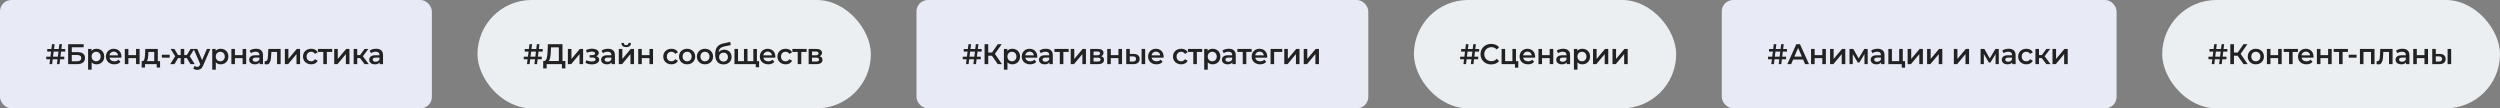 <?xml version="1.0" encoding="UTF-8"?> <svg xmlns="http://www.w3.org/2000/svg" width="1754" height="76" viewBox="0 0 1754 76" fill="none"><rect x="0" y="0" width="1754" height="76" fill="#808080" stroke="none"/> <rect width="303" height="76" rx="8" fill="#E8EAF6"></rect> <path d="M42.4 39.78H45.1V41.6H42.18L41.76 45H39.94L40.36 41.6H36.98L36.56 45H34.74L35.16 41.6H32.46V39.78H35.38L35.84 36.22H33.14V34.4H36.06L36.48 31H38.3L37.88 34.4H41.24L41.66 31H43.48L43.06 34.4H45.74L45.76 36.22H42.84L42.4 39.78ZM40.58 39.78L41.02 36.22H37.66L37.2 39.78H40.58ZM47.799 31H58.699V33.14H50.359V36.58H54.499C56.179 36.58 57.452 36.933 58.319 37.64C59.199 38.333 59.639 39.34 59.639 40.66C59.639 42.047 59.159 43.12 58.199 43.88C57.239 44.627 55.872 45 54.099 45H47.799V31ZM53.959 43C54.959 43 55.719 42.807 56.239 42.42C56.759 42.033 57.019 41.473 57.019 40.74C57.019 39.3 55.999 38.58 53.959 38.58H50.359V43H53.959ZM67.726 34.2C68.766 34.2 69.692 34.427 70.506 34.88C71.332 35.333 71.979 35.973 72.446 36.8C72.912 37.627 73.146 38.58 73.146 39.66C73.146 40.74 72.912 41.7 72.446 42.54C71.979 43.367 71.332 44.007 70.506 44.46C69.692 44.913 68.766 45.14 67.726 45.14C66.286 45.14 65.146 44.66 64.306 43.7V48.88H61.806V34.32H64.186V35.72C64.599 35.213 65.106 34.833 65.706 34.58C66.319 34.327 66.992 34.2 67.726 34.2ZM67.446 43C68.366 43 69.119 42.693 69.706 42.08C70.306 41.467 70.606 40.66 70.606 39.66C70.606 38.66 70.306 37.853 69.706 37.24C69.119 36.627 68.366 36.32 67.446 36.32C66.846 36.32 66.306 36.46 65.826 36.74C65.346 37.007 64.966 37.393 64.686 37.9C64.406 38.407 64.266 38.993 64.266 39.66C64.266 40.327 64.406 40.913 64.686 41.42C64.966 41.927 65.346 42.32 65.826 42.6C66.306 42.867 66.846 43 67.446 43ZM85.234 39.72C85.234 39.893 85.221 40.14 85.194 40.46H76.814C76.961 41.247 77.341 41.873 77.954 42.34C78.581 42.793 79.354 43.02 80.274 43.02C81.447 43.02 82.414 42.633 83.174 41.86L84.514 43.4C84.034 43.973 83.427 44.407 82.694 44.7C81.961 44.993 81.134 45.14 80.214 45.14C79.041 45.14 78.007 44.907 77.114 44.44C76.221 43.973 75.527 43.327 75.034 42.5C74.554 41.66 74.314 40.713 74.314 39.66C74.314 38.62 74.547 37.687 75.014 36.86C75.494 36.02 76.154 35.367 76.994 34.9C77.834 34.433 78.781 34.2 79.834 34.2C80.874 34.2 81.801 34.433 82.614 34.9C83.441 35.353 84.081 36 84.534 36.84C85.001 37.667 85.234 38.627 85.234 39.72ZM79.834 36.2C79.034 36.2 78.354 36.44 77.794 36.92C77.247 37.387 76.914 38.013 76.794 38.8H82.854C82.747 38.027 82.421 37.4 81.874 36.92C81.327 36.44 80.647 36.2 79.834 36.2ZM87.568 34.32H90.068V38.66H95.448V34.32H97.948V45H95.448V40.78H90.068V45H87.568V34.32ZM112.299 42.88V47.38H109.959V45H101.719V47.38H99.399V42.88H99.899C100.579 42.853 101.039 42.42 101.279 41.58C101.532 40.727 101.699 39.527 101.779 37.98L101.919 34.32H110.719V42.88H112.299ZM104.059 38.16C104.005 39.387 103.905 40.387 103.759 41.16C103.612 41.933 103.345 42.507 102.959 42.88H108.219V36.44H104.119L104.059 38.16ZM113.552 38.4H119.052V40.48H113.552V38.4ZM131.059 40.72H129.259V45H126.779V40.72H124.979L122.379 45H119.419L122.919 39.48L119.679 34.32H122.339L124.939 38.64H126.779V34.32H129.259V38.64H131.079L133.699 34.32H136.359L133.119 39.48L136.639 45H133.659L131.059 40.72ZM147.572 34.32L142.572 45.86C142.105 47.02 141.538 47.833 140.872 48.3C140.205 48.78 139.398 49.02 138.452 49.02C137.918 49.02 137.392 48.933 136.872 48.76C136.352 48.587 135.925 48.347 135.592 48.04L136.592 46.2C136.832 46.427 137.112 46.607 137.432 46.74C137.765 46.873 138.098 46.94 138.432 46.94C138.872 46.94 139.232 46.827 139.512 46.6C139.805 46.373 140.072 45.993 140.312 45.46L140.492 45.04L135.832 34.32H138.432L141.792 42.22L145.172 34.32H147.572ZM154.828 34.2C155.868 34.2 156.795 34.427 157.608 34.88C158.435 35.333 159.081 35.973 159.548 36.8C160.015 37.627 160.248 38.58 160.248 39.66C160.248 40.74 160.015 41.7 159.548 42.54C159.081 43.367 158.435 44.007 157.608 44.46C156.795 44.913 155.868 45.14 154.828 45.14C153.388 45.14 152.248 44.66 151.408 43.7V48.88H148.908V34.32H151.288V35.72C151.701 35.213 152.208 34.833 152.808 34.58C153.421 34.327 154.095 34.2 154.828 34.2ZM154.548 43C155.468 43 156.221 42.693 156.808 42.08C157.408 41.467 157.708 40.66 157.708 39.66C157.708 38.66 157.408 37.853 156.808 37.24C156.221 36.627 155.468 36.32 154.548 36.32C153.948 36.32 153.408 36.46 152.928 36.74C152.448 37.007 152.068 37.393 151.788 37.9C151.508 38.407 151.368 38.993 151.368 39.66C151.368 40.327 151.508 40.913 151.788 41.42C152.068 41.927 152.448 42.32 152.928 42.6C153.408 42.867 153.948 43 154.548 43ZM162.336 34.32H164.836V38.66H170.216V34.32H172.716V45H170.216V40.78H164.836V45H162.336V34.32ZM179.647 34.2C181.22 34.2 182.42 34.58 183.247 35.34C184.087 36.087 184.507 37.22 184.507 38.74V45H182.147V43.7C181.84 44.167 181.4 44.527 180.827 44.78C180.267 45.02 179.587 45.14 178.787 45.14C177.987 45.14 177.287 45.007 176.687 44.74C176.087 44.46 175.62 44.08 175.287 43.6C174.967 43.107 174.807 42.553 174.807 41.94C174.807 40.98 175.16 40.213 175.867 39.64C176.587 39.053 177.713 38.76 179.247 38.76H182.007V38.6C182.007 37.853 181.78 37.28 181.327 36.88C180.887 36.48 180.227 36.28 179.347 36.28C178.747 36.28 178.153 36.373 177.567 36.56C176.993 36.747 176.507 37.007 176.107 37.34L175.127 35.52C175.687 35.093 176.36 34.767 177.147 34.54C177.933 34.313 178.767 34.2 179.647 34.2ZM179.307 43.32C179.933 43.32 180.487 43.18 180.967 42.9C181.46 42.607 181.807 42.193 182.007 41.66V40.42H179.427C177.987 40.42 177.267 40.893 177.267 41.84C177.267 42.293 177.447 42.653 177.807 42.92C178.167 43.187 178.667 43.32 179.307 43.32ZM196.88 34.32V45H194.38V36.44H190.38L190.28 38.56C190.214 39.973 190.08 41.16 189.88 42.12C189.694 43.067 189.367 43.82 188.9 44.38C188.447 44.927 187.82 45.2 187.02 45.2C186.647 45.2 186.187 45.127 185.64 44.98L185.76 42.88C185.947 42.92 186.107 42.94 186.24 42.94C186.747 42.94 187.127 42.74 187.38 42.34C187.634 41.927 187.794 41.44 187.86 40.88C187.94 40.307 188.007 39.493 188.06 38.44L188.24 34.32H196.88ZM199.847 34.32H202.347V41.36L208.247 34.32H210.527V45H208.027V37.96L202.147 45H199.847V34.32ZM218.35 45.14C217.243 45.14 216.25 44.907 215.37 44.44C214.49 43.973 213.803 43.327 213.31 42.5C212.817 41.66 212.57 40.713 212.57 39.66C212.57 38.607 212.817 37.667 213.31 36.84C213.803 36.013 214.483 35.367 215.35 34.9C216.23 34.433 217.23 34.2 218.35 34.2C219.403 34.2 220.323 34.413 221.11 34.84C221.91 35.267 222.51 35.88 222.91 36.68L220.99 37.8C220.683 37.307 220.297 36.94 219.83 36.7C219.377 36.447 218.877 36.32 218.33 36.32C217.397 36.32 216.623 36.627 216.01 37.24C215.397 37.84 215.09 38.647 215.09 39.66C215.09 40.673 215.39 41.487 215.99 42.1C216.603 42.7 217.383 43 218.33 43C218.877 43 219.377 42.88 219.83 42.64C220.297 42.387 220.683 42.013 220.99 41.52L222.91 42.64C222.497 43.44 221.89 44.06 221.09 44.5C220.303 44.927 219.39 45.14 218.35 45.14ZM233.074 36.44H229.334V45H226.834V36.44H223.074V34.32H233.074V36.44ZM234.487 34.32H236.987V41.36L242.887 34.32H245.167V45H242.667V37.96L236.787 45H234.487V34.32ZM252.57 40.72H250.63V45H248.13V34.32H250.63V38.64H252.63L255.79 34.32H258.47L254.59 39.46L258.73 45H255.79L252.57 40.72ZM263.878 34.2C265.451 34.2 266.651 34.58 267.478 35.34C268.318 36.087 268.738 37.22 268.738 38.74V45H266.378V43.7C266.071 44.167 265.631 44.527 265.058 44.78C264.498 45.02 263.818 45.14 263.018 45.14C262.218 45.14 261.518 45.007 260.918 44.74C260.318 44.46 259.851 44.08 259.518 43.6C259.198 43.107 259.038 42.553 259.038 41.94C259.038 40.98 259.391 40.213 260.098 39.64C260.818 39.053 261.945 38.76 263.478 38.76H266.238V38.6C266.238 37.853 266.011 37.28 265.558 36.88C265.118 36.48 264.458 36.28 263.578 36.28C262.978 36.28 262.385 36.373 261.798 36.56C261.225 36.747 260.738 37.007 260.338 37.34L259.358 35.52C259.918 35.093 260.591 34.767 261.378 34.54C262.165 34.313 262.998 34.2 263.878 34.2ZM263.538 43.32C264.165 43.32 264.718 43.18 265.198 42.9C265.691 42.607 266.038 42.193 266.238 41.66V40.42H263.658C262.218 40.42 261.498 40.893 261.498 41.84C261.498 42.293 261.678 42.653 262.038 42.92C262.398 43.187 262.898 43.32 263.538 43.32Z" fill="#222222"></path> <rect x="335" width="276" height="76" rx="38" fill="#ECEFF1"></rect> <path d="M377.4 39.78H380.1V41.6H377.18L376.76 45H374.94L375.36 41.6H371.98L371.56 45H369.74L370.16 41.6H367.46V39.78H370.38L370.84 36.22H368.14V34.4H371.06L371.48 31H373.3L372.88 34.4H376.24L376.66 31H378.48L378.06 34.4H380.74L380.76 36.22H377.84L377.4 39.78ZM375.58 39.78L376.02 36.22H372.66L372.2 39.78H375.58ZM396.659 42.8V47.98H394.259V45H383.519V47.98H381.099L381.119 42.8H381.719C382.599 42.76 383.212 42.113 383.559 40.86C383.919 39.593 384.139 37.787 384.219 35.44L384.379 31H394.639V42.8H396.659ZM386.499 35.68C386.432 37.493 386.285 39.007 386.059 40.22C385.832 41.42 385.472 42.28 384.979 42.8H392.079V33.2H386.599L386.499 35.68ZM398.427 34.32H400.927V41.36L406.827 34.32H409.107V45H406.607V37.96L400.727 45H398.427V34.32ZM418.313 39.44C418.98 39.627 419.493 39.933 419.853 40.36C420.226 40.773 420.413 41.273 420.413 41.86C420.413 42.513 420.193 43.093 419.753 43.6C419.313 44.093 418.706 44.48 417.933 44.76C417.16 45.04 416.28 45.18 415.293 45.18C414.466 45.18 413.66 45.087 412.873 44.9C412.086 44.7 411.373 44.42 410.733 44.06L411.453 42.2C411.973 42.493 412.56 42.72 413.213 42.88C413.866 43.04 414.52 43.12 415.173 43.12C416.013 43.12 416.666 42.993 417.133 42.74C417.613 42.473 417.853 42.113 417.853 41.66C417.853 41.247 417.666 40.927 417.293 40.7C416.933 40.473 416.42 40.36 415.753 40.36H413.673V38.68H415.553C416.18 38.68 416.666 38.573 417.013 38.36C417.373 38.147 417.553 37.847 417.553 37.46C417.553 37.073 417.34 36.767 416.913 36.54C416.486 36.313 415.9 36.2 415.153 36.2C414.086 36.2 412.96 36.46 411.773 36.98L411.133 35.14C412.533 34.487 413.946 34.16 415.373 34.16C416.28 34.16 417.093 34.287 417.813 34.54C418.533 34.78 419.093 35.127 419.493 35.58C419.906 36.02 420.113 36.527 420.113 37.1C420.113 37.62 419.953 38.087 419.633 38.5C419.313 38.9 418.873 39.213 418.313 39.44ZM426.587 34.2C428.161 34.2 429.361 34.58 430.187 35.34C431.027 36.087 431.447 37.22 431.447 38.74V45H429.087V43.7C428.781 44.167 428.341 44.527 427.767 44.78C427.207 45.02 426.527 45.14 425.727 45.14C424.927 45.14 424.227 45.007 423.627 44.74C423.027 44.46 422.561 44.08 422.227 43.6C421.907 43.107 421.747 42.553 421.747 41.94C421.747 40.98 422.101 40.213 422.807 39.64C423.527 39.053 424.654 38.76 426.187 38.76H428.947V38.6C428.947 37.853 428.721 37.28 428.267 36.88C427.827 36.48 427.167 36.28 426.287 36.28C425.687 36.28 425.094 36.373 424.507 36.56C423.934 36.747 423.447 37.007 423.047 37.34L422.067 35.52C422.627 35.093 423.301 34.767 424.087 34.54C424.874 34.313 425.707 34.2 426.587 34.2ZM426.247 43.32C426.874 43.32 427.427 43.18 427.907 42.9C428.401 42.607 428.747 42.193 428.947 41.66V40.42H426.367C424.927 40.42 424.207 40.893 424.207 41.84C424.207 42.293 424.387 42.653 424.747 42.92C425.107 43.187 425.607 43.32 426.247 43.32ZM434.141 34.32H436.641V41.36L442.541 34.32H444.821V45H442.321V37.96L436.441 45H434.141V34.32ZM439.321 33.06C438.241 33.06 437.414 32.813 436.841 32.32C436.281 31.813 435.994 31.08 435.981 30.12H437.641C437.654 30.6 437.801 30.98 438.081 31.26C438.374 31.54 438.781 31.68 439.301 31.68C439.808 31.68 440.208 31.54 440.501 31.26C440.808 30.98 440.968 30.6 440.981 30.12H442.681C442.668 31.08 442.374 31.813 441.801 32.32C441.228 32.813 440.401 33.06 439.321 33.06ZM447.784 34.32H450.284V38.66H455.664V34.32H458.164V45H455.664V40.78H450.284V45H447.784V34.32ZM471.102 45.14C469.995 45.14 469.002 44.907 468.122 44.44C467.242 43.973 466.555 43.327 466.062 42.5C465.568 41.66 465.322 40.713 465.322 39.66C465.322 38.607 465.568 37.667 466.062 36.84C466.555 36.013 467.235 35.367 468.102 34.9C468.982 34.433 469.982 34.2 471.102 34.2C472.155 34.2 473.075 34.413 473.862 34.84C474.662 35.267 475.262 35.88 475.662 36.68L473.742 37.8C473.435 37.307 473.048 36.94 472.582 36.7C472.128 36.447 471.628 36.32 471.082 36.32C470.148 36.32 469.375 36.627 468.762 37.24C468.148 37.84 467.842 38.647 467.842 39.66C467.842 40.673 468.142 41.487 468.742 42.1C469.355 42.7 470.135 43 471.082 43C471.628 43 472.128 42.88 472.582 42.64C473.048 42.387 473.435 42.013 473.742 41.52L475.662 42.64C475.248 43.44 474.642 44.06 473.842 44.5C473.055 44.927 472.142 45.14 471.102 45.14ZM482.067 45.14C480.987 45.14 480.013 44.907 479.147 44.44C478.28 43.973 477.6 43.327 477.107 42.5C476.627 41.66 476.387 40.713 476.387 39.66C476.387 38.607 476.627 37.667 477.107 36.84C477.6 36.013 478.28 35.367 479.147 34.9C480.013 34.433 480.987 34.2 482.067 34.2C483.16 34.2 484.14 34.433 485.007 34.9C485.873 35.367 486.547 36.013 487.027 36.84C487.52 37.667 487.767 38.607 487.767 39.66C487.767 40.713 487.52 41.66 487.027 42.5C486.547 43.327 485.873 43.973 485.007 44.44C484.14 44.907 483.16 45.14 482.067 45.14ZM482.067 43C482.987 43 483.747 42.693 484.347 42.08C484.947 41.467 485.247 40.66 485.247 39.66C485.247 38.66 484.947 37.853 484.347 37.24C483.747 36.627 482.987 36.32 482.067 36.32C481.147 36.32 480.387 36.627 479.787 37.24C479.2 37.853 478.907 38.66 478.907 39.66C478.907 40.66 479.2 41.467 479.787 42.08C480.387 42.693 481.147 43 482.067 43ZM494.596 45.14C493.516 45.14 492.543 44.907 491.676 44.44C490.81 43.973 490.13 43.327 489.636 42.5C489.156 41.66 488.916 40.713 488.916 39.66C488.916 38.607 489.156 37.667 489.636 36.84C490.13 36.013 490.81 35.367 491.676 34.9C492.543 34.433 493.516 34.2 494.596 34.2C495.69 34.2 496.67 34.433 497.536 34.9C498.403 35.367 499.076 36.013 499.556 36.84C500.05 37.667 500.296 38.607 500.296 39.66C500.296 40.713 500.05 41.66 499.556 42.5C499.076 43.327 498.403 43.973 497.536 44.44C496.67 44.907 495.69 45.14 494.596 45.14ZM494.596 43C495.516 43 496.276 42.693 496.876 42.08C497.476 41.467 497.776 40.66 497.776 39.66C497.776 38.66 497.476 37.853 496.876 37.24C496.276 36.627 495.516 36.32 494.596 36.32C493.676 36.32 492.916 36.627 492.316 37.24C491.73 37.853 491.436 38.66 491.436 39.66C491.436 40.66 491.73 41.467 492.316 42.08C492.916 42.693 493.676 43 494.596 43ZM508.146 34.84C509.159 34.84 510.053 35.06 510.826 35.5C511.599 35.927 512.199 36.527 512.626 37.3C513.066 38.073 513.286 38.96 513.286 39.96C513.286 40.987 513.046 41.9 512.566 42.7C512.086 43.487 511.413 44.1 510.546 44.54C509.679 44.98 508.693 45.2 507.586 45.2C505.733 45.2 504.299 44.587 503.286 43.36C502.273 42.133 501.766 40.367 501.766 38.06C501.766 35.913 502.226 34.213 503.146 32.96C504.066 31.707 505.473 30.88 507.366 30.48L512.326 29.42L512.686 31.66L508.186 32.58C506.893 32.847 505.926 33.3 505.286 33.94C504.646 34.58 504.273 35.48 504.166 36.64C504.646 36.067 505.226 35.627 505.906 35.32C506.586 35 507.333 34.84 508.146 34.84ZM507.646 43.18C508.566 43.18 509.306 42.887 509.866 42.3C510.439 41.7 510.726 40.94 510.726 40.02C510.726 39.1 510.439 38.36 509.866 37.8C509.306 37.24 508.566 36.96 507.646 36.96C506.713 36.96 505.959 37.24 505.386 37.8C504.813 38.36 504.526 39.1 504.526 40.02C504.526 40.953 504.813 41.713 505.386 42.3C505.973 42.887 506.726 43.18 507.646 43.18ZM531.046 34.32V45H515.306V34.32H517.806V42.88H521.946V34.32H524.446V42.88H528.546V34.32H531.046ZM532.586 42.88V47.2H530.246V45H528.466V42.88H532.586ZM544.007 39.72C544.007 39.893 543.994 40.14 543.967 40.46H535.587C535.734 41.247 536.114 41.873 536.727 42.34C537.354 42.793 538.127 43.02 539.047 43.02C540.221 43.02 541.187 42.633 541.947 41.86L543.287 43.4C542.807 43.973 542.201 44.407 541.467 44.7C540.734 44.993 539.907 45.14 538.987 45.14C537.814 45.14 536.781 44.907 535.887 44.44C534.994 43.973 534.301 43.327 533.807 42.5C533.327 41.66 533.087 40.713 533.087 39.66C533.087 38.62 533.321 37.687 533.787 36.86C534.267 36.02 534.927 35.367 535.767 34.9C536.607 34.433 537.554 34.2 538.607 34.2C539.647 34.2 540.574 34.433 541.387 34.9C542.214 35.353 542.854 36 543.307 36.84C543.774 37.667 544.007 38.627 544.007 39.72ZM538.607 36.2C537.807 36.2 537.127 36.44 536.567 36.92C536.021 37.387 535.687 38.013 535.567 38.8H541.627C541.521 38.027 541.194 37.4 540.647 36.92C540.101 36.44 539.421 36.2 538.607 36.2ZM551.202 45.14C550.095 45.14 549.102 44.907 548.222 44.44C547.342 43.973 546.655 43.327 546.162 42.5C545.668 41.66 545.422 40.713 545.422 39.66C545.422 38.607 545.668 37.667 546.162 36.84C546.655 36.013 547.335 35.367 548.202 34.9C549.082 34.433 550.082 34.2 551.202 34.2C552.255 34.2 553.175 34.413 553.962 34.84C554.762 35.267 555.362 35.88 555.762 36.68L553.842 37.8C553.535 37.307 553.148 36.94 552.682 36.7C552.228 36.447 551.728 36.32 551.182 36.32C550.248 36.32 549.475 36.627 548.862 37.24C548.248 37.84 547.942 38.647 547.942 39.66C547.942 40.673 548.242 41.487 548.842 42.1C549.455 42.7 550.235 43 551.182 43C551.728 43 552.228 42.88 552.682 42.64C553.148 42.387 553.535 42.013 553.842 41.52L555.762 42.64C555.348 43.44 554.742 44.06 553.942 44.5C553.155 44.927 552.242 45.14 551.202 45.14ZM565.925 36.44H562.185V45H559.685V36.44H555.925V34.32H565.925V36.44ZM575.079 39.44C576.399 39.84 577.059 40.693 577.059 42C577.059 42.96 576.699 43.7 575.979 44.22C575.259 44.74 574.192 45 572.779 45H567.339V34.32H572.559C573.865 34.32 574.885 34.56 575.619 35.04C576.352 35.52 576.719 36.2 576.719 37.08C576.719 37.627 576.572 38.1 576.279 38.5C575.999 38.9 575.599 39.213 575.079 39.44ZM569.719 38.78H572.339C573.632 38.78 574.279 38.333 574.279 37.44C574.279 36.573 573.632 36.14 572.339 36.14H569.719V38.78ZM572.579 43.18C573.952 43.18 574.639 42.733 574.639 41.84C574.639 41.373 574.479 41.027 574.159 40.8C573.839 40.56 573.339 40.44 572.659 40.44H569.719V43.18H572.579Z" fill="#222222"></path> <rect x="643" width="317" height="76" rx="8" fill="#E8EAF6"></rect> <path d="M685.4 39.78H688.1V41.6H685.18L684.76 45H682.94L683.36 41.6H679.98L679.56 45H677.74L678.16 41.6H675.46V39.78H678.38L678.84 36.22H676.14V34.4H679.06L679.48 31H681.3L680.88 34.4H684.24L684.66 31H686.48L686.06 34.4H688.74L688.76 36.22H685.84L685.4 39.78ZM683.58 39.78L684.02 36.22H680.66L680.2 39.78H683.58ZM695.939 39.1H693.339V45H690.779V31H693.339V36.86H696.019L700.039 31H702.799L698.019 37.78L702.979 45H700.039L695.939 39.1ZM710.257 34.2C711.297 34.2 712.224 34.427 713.037 34.88C713.864 35.333 714.51 35.973 714.977 36.8C715.444 37.627 715.677 38.58 715.677 39.66C715.677 40.74 715.444 41.7 714.977 42.54C714.51 43.367 713.864 44.007 713.037 44.46C712.224 44.913 711.297 45.14 710.257 45.14C708.817 45.14 707.677 44.66 706.837 43.7V48.88H704.337V34.32H706.717V35.72C707.13 35.213 707.637 34.833 708.237 34.58C708.85 34.327 709.524 34.2 710.257 34.2ZM709.977 43C710.897 43 711.65 42.693 712.237 42.08C712.837 41.467 713.137 40.66 713.137 39.66C713.137 38.66 712.837 37.853 712.237 37.24C711.65 36.627 710.897 36.32 709.977 36.32C709.377 36.32 708.837 36.46 708.357 36.74C707.877 37.007 707.497 37.393 707.217 37.9C706.937 38.407 706.797 38.993 706.797 39.66C706.797 40.327 706.937 40.913 707.217 41.42C707.497 41.927 707.877 42.32 708.357 42.6C708.837 42.867 709.377 43 709.977 43ZM727.765 39.72C727.765 39.893 727.752 40.14 727.725 40.46H719.345C719.492 41.247 719.872 41.873 720.485 42.34C721.112 42.793 721.885 43.02 722.805 43.02C723.978 43.02 724.945 42.633 725.705 41.86L727.045 43.4C726.565 43.973 725.958 44.407 725.225 44.7C724.492 44.993 723.665 45.14 722.745 45.14C721.572 45.14 720.538 44.907 719.645 44.44C718.752 43.973 718.058 43.327 717.565 42.5C717.085 41.66 716.845 40.713 716.845 39.66C716.845 38.62 717.078 37.687 717.545 36.86C718.025 36.02 718.685 35.367 719.525 34.9C720.365 34.433 721.312 34.2 722.365 34.2C723.405 34.2 724.332 34.433 725.145 34.9C725.972 35.353 726.612 36 727.065 36.84C727.532 37.667 727.765 38.627 727.765 39.72ZM722.365 36.2C721.565 36.2 720.885 36.44 720.325 36.92C719.778 37.387 719.445 38.013 719.325 38.8H725.385C725.278 38.027 724.952 37.4 724.405 36.92C723.858 36.44 723.178 36.2 722.365 36.2ZM733.787 34.2C735.36 34.2 736.56 34.58 737.387 35.34C738.227 36.087 738.647 37.22 738.647 38.74V45H736.287V43.7C735.98 44.167 735.54 44.527 734.967 44.78C734.407 45.02 733.727 45.14 732.927 45.14C732.127 45.14 731.427 45.007 730.827 44.74C730.227 44.46 729.76 44.08 729.427 43.6C729.107 43.107 728.947 42.553 728.947 41.94C728.947 40.98 729.3 40.213 730.007 39.64C730.727 39.053 731.853 38.76 733.387 38.76H736.147V38.6C736.147 37.853 735.92 37.28 735.467 36.88C735.027 36.48 734.367 36.28 733.487 36.28C732.887 36.28 732.293 36.373 731.707 36.56C731.133 36.747 730.647 37.007 730.247 37.34L729.267 35.52C729.827 35.093 730.5 34.767 731.287 34.54C732.073 34.313 732.907 34.2 733.787 34.2ZM733.447 43.32C734.073 43.32 734.627 43.18 735.107 42.9C735.6 42.607 735.947 42.193 736.147 41.66V40.42H733.567C732.127 40.42 731.407 40.893 731.407 41.84C731.407 42.293 731.587 42.653 731.947 42.92C732.307 43.187 732.807 43.32 733.447 43.32ZM749.8 36.44H746.06V45H743.56V36.44H739.8V34.32H749.8V36.44ZM751.214 34.32H753.714V41.36L759.614 34.32H761.894V45H759.394V37.96L753.514 45H751.214V34.32ZM772.597 39.44C773.917 39.84 774.577 40.693 774.577 42C774.577 42.96 774.217 43.7 773.497 44.22C772.777 44.74 771.71 45 770.297 45H764.857V34.32H770.077C771.383 34.32 772.403 34.56 773.137 35.04C773.87 35.52 774.237 36.2 774.237 37.08C774.237 37.627 774.09 38.1 773.797 38.5C773.517 38.9 773.117 39.213 772.597 39.44ZM767.237 38.78H769.857C771.15 38.78 771.797 38.333 771.797 37.44C771.797 36.573 771.15 36.14 769.857 36.14H767.237V38.78ZM770.097 43.18C771.47 43.18 772.157 42.733 772.157 41.84C772.157 41.373 771.997 41.027 771.677 40.8C771.357 40.56 770.857 40.44 770.177 40.44H767.237V43.18H770.097ZM776.839 34.32H779.339V38.66H784.719V34.32H787.219V45H784.719V40.78H779.339V45H776.839V34.32ZM795.37 37.84C796.73 37.84 797.77 38.147 798.49 38.76C799.21 39.373 799.57 40.24 799.57 41.36C799.57 42.533 799.17 43.44 798.37 44.08C797.583 44.72 796.463 45.033 795.01 45.02L790.17 45V34.32H792.67V37.82L795.37 37.84ZM800.95 34.32H803.45V45H800.95V34.32ZM794.79 43.18C795.523 43.193 796.083 43.04 796.47 42.72C796.857 42.4 797.05 41.933 797.05 41.32C797.05 40.72 796.863 40.28 796.49 40C796.117 39.72 795.55 39.573 794.79 39.56L792.67 39.54V43.16L794.79 43.18ZM816.41 39.72C816.41 39.893 816.397 40.14 816.37 40.46H807.99C808.137 41.247 808.517 41.873 809.13 42.34C809.757 42.793 810.53 43.02 811.45 43.02C812.624 43.02 813.59 42.633 814.35 41.86L815.69 43.4C815.21 43.973 814.604 44.407 813.87 44.7C813.137 44.993 812.31 45.14 811.39 45.14C810.217 45.14 809.184 44.907 808.29 44.44C807.397 43.973 806.704 43.327 806.21 42.5C805.73 41.66 805.49 40.713 805.49 39.66C805.49 38.62 805.724 37.687 806.19 36.86C806.67 36.02 807.33 35.367 808.17 34.9C809.01 34.433 809.957 34.2 811.01 34.2C812.05 34.2 812.977 34.433 813.79 34.9C814.617 35.353 815.257 36 815.71 36.84C816.177 37.667 816.41 38.627 816.41 39.72ZM811.01 36.2C810.21 36.2 809.53 36.44 808.97 36.92C808.424 37.387 808.09 38.013 807.97 38.8H814.03C813.924 38.027 813.597 37.4 813.05 36.92C812.504 36.44 811.824 36.2 811.01 36.2ZM828.732 45.14C827.626 45.14 826.632 44.907 825.752 44.44C824.872 43.973 824.186 43.327 823.692 42.5C823.199 41.66 822.952 40.713 822.952 39.66C822.952 38.607 823.199 37.667 823.692 36.84C824.186 36.013 824.866 35.367 825.732 34.9C826.612 34.433 827.612 34.2 828.732 34.2C829.786 34.2 830.706 34.413 831.492 34.84C832.292 35.267 832.892 35.88 833.292 36.68L831.372 37.8C831.066 37.307 830.679 36.94 830.212 36.7C829.759 36.447 829.259 36.32 828.712 36.32C827.779 36.32 827.006 36.627 826.392 37.24C825.779 37.84 825.472 38.647 825.472 39.66C825.472 40.673 825.772 41.487 826.372 42.1C826.986 42.7 827.766 43 828.712 43C829.259 43 829.759 42.88 830.212 42.64C830.679 42.387 831.066 42.013 831.372 41.52L833.292 42.64C832.879 43.44 832.272 44.06 831.472 44.5C830.686 44.927 829.772 45.14 828.732 45.14ZM843.456 36.44H839.716V45H837.216V36.44H833.456V34.32H843.456V36.44ZM850.789 34.2C851.829 34.2 852.756 34.427 853.569 34.88C854.396 35.333 855.042 35.973 855.509 36.8C855.976 37.627 856.209 38.58 856.209 39.66C856.209 40.74 855.976 41.7 855.509 42.54C855.042 43.367 854.396 44.007 853.569 44.46C852.756 44.913 851.829 45.14 850.789 45.14C849.349 45.14 848.209 44.66 847.369 43.7V48.88H844.869V34.32H847.249V35.72C847.662 35.213 848.169 34.833 848.769 34.58C849.382 34.327 850.056 34.2 850.789 34.2ZM850.509 43C851.429 43 852.182 42.693 852.769 42.08C853.369 41.467 853.669 40.66 853.669 39.66C853.669 38.66 853.369 37.853 852.769 37.24C852.182 36.627 851.429 36.32 850.509 36.32C849.909 36.32 849.369 36.46 848.889 36.74C848.409 37.007 848.029 37.393 847.749 37.9C847.469 38.407 847.329 38.993 847.329 39.66C847.329 40.327 847.469 40.913 847.749 41.42C848.029 41.927 848.409 42.32 848.889 42.6C849.369 42.867 849.909 43 850.509 43ZM862.14 34.2C863.714 34.2 864.914 34.58 865.74 35.34C866.58 36.087 867 37.22 867 38.74V45H864.64V43.7C864.334 44.167 863.894 44.527 863.32 44.78C862.76 45.02 862.08 45.14 861.28 45.14C860.48 45.14 859.78 45.007 859.18 44.74C858.58 44.46 858.114 44.08 857.78 43.6C857.46 43.107 857.3 42.553 857.3 41.94C857.3 40.98 857.654 40.213 858.36 39.64C859.08 39.053 860.207 38.76 861.74 38.76H864.5V38.6C864.5 37.853 864.274 37.28 863.82 36.88C863.38 36.48 862.72 36.28 861.84 36.28C861.24 36.28 860.647 36.373 860.06 36.56C859.487 36.747 859 37.007 858.6 37.34L857.62 35.52C858.18 35.093 858.854 34.767 859.64 34.54C860.427 34.313 861.26 34.2 862.14 34.2ZM861.8 43.32C862.427 43.32 862.98 43.18 863.46 42.9C863.954 42.607 864.3 42.193 864.5 41.66V40.42H861.92C860.48 40.42 859.76 40.893 859.76 41.84C859.76 42.293 859.94 42.653 860.3 42.92C860.66 43.187 861.16 43.32 861.8 43.32ZM878.154 36.44H874.414V45H871.914V36.44H868.154V34.32H878.154V36.44ZM889.099 39.72C889.099 39.893 889.085 40.14 889.059 40.46H880.679C880.825 41.247 881.205 41.873 881.819 42.34C882.445 42.793 883.219 43.02 884.139 43.02C885.312 43.02 886.279 42.633 887.039 41.86L888.379 43.4C887.899 43.973 887.292 44.407 886.559 44.7C885.825 44.993 884.999 45.14 884.079 45.14C882.905 45.14 881.872 44.907 880.979 44.44C880.085 43.973 879.392 43.327 878.899 42.5C878.419 41.66 878.179 40.713 878.179 39.66C878.179 38.62 878.412 37.687 878.879 36.86C879.359 36.02 880.019 35.367 880.859 34.9C881.699 34.433 882.645 34.2 883.699 34.2C884.739 34.2 885.665 34.433 886.479 34.9C887.305 35.353 887.945 36 888.399 36.84C888.865 37.667 889.099 38.627 889.099 39.72ZM883.699 36.2C882.899 36.2 882.219 36.44 881.659 36.92C881.112 37.387 880.779 38.013 880.659 38.8H886.719C886.612 38.027 886.285 37.4 885.739 36.92C885.192 36.44 884.512 36.2 883.699 36.2ZM899.633 36.44H893.933V45H891.433V34.32H899.633V36.44ZM901.053 34.32H903.553V41.36L909.453 34.32H911.733V45H909.233V37.96L903.353 45H901.053V34.32ZM914.696 34.32H917.196V41.36L923.096 34.32H925.376V45H922.876V37.96L916.996 45H914.696V34.32Z" fill="#222222"></path> <rect x="992" width="184" height="76" rx="38" fill="#ECEFF1"></rect> <path d="M1034.4 39.78H1037.1V41.6H1034.18L1033.76 45H1031.94L1032.36 41.6H1028.98L1028.56 45H1026.74L1027.16 41.6H1024.46V39.78H1027.38L1027.84 36.22H1025.14V34.4H1028.06L1028.48 31H1030.3L1029.88 34.4H1033.24L1033.66 31H1035.48L1035.06 34.4H1037.74L1037.76 36.22H1034.84L1034.4 39.78ZM1032.58 39.78L1033.02 36.22H1029.66L1029.2 39.78H1032.58ZM1046.22 45.2C1044.81 45.2 1043.53 44.893 1042.38 44.28C1041.25 43.653 1040.35 42.793 1039.7 41.7C1039.06 40.607 1038.74 39.373 1038.74 38C1038.74 36.627 1039.07 35.393 1039.72 34.3C1040.37 33.207 1041.27 32.353 1042.4 31.74C1043.55 31.113 1044.83 30.8 1046.24 30.8C1047.39 30.8 1048.43 31 1049.38 31.4C1050.33 31.8 1051.13 32.38 1051.78 33.14L1050.1 34.72C1049.09 33.627 1047.84 33.08 1046.36 33.08C1045.4 33.08 1044.54 33.293 1043.78 33.72C1043.02 34.133 1042.43 34.713 1042 35.46C1041.57 36.207 1041.36 37.053 1041.36 38C1041.36 38.947 1041.57 39.793 1042 40.54C1042.43 41.287 1043.02 41.873 1043.78 42.3C1044.54 42.713 1045.4 42.92 1046.36 42.92C1047.84 42.92 1049.09 42.367 1050.1 41.26L1051.78 42.86C1051.13 43.62 1050.32 44.2 1049.36 44.6C1048.41 45 1047.37 45.2 1046.22 45.2ZM1065.23 42.88V47.46H1062.89V45H1053.51V34.32H1056.01V42.88H1061.11V34.32H1063.61V42.88H1065.23ZM1077.06 39.72C1077.06 39.893 1077.04 40.14 1077.02 40.46H1068.64C1068.78 41.247 1069.16 41.873 1069.78 42.34C1070.4 42.793 1071.18 43.02 1072.1 43.02C1073.27 43.02 1074.24 42.633 1075 41.86L1076.34 43.4C1075.86 43.973 1075.25 44.407 1074.52 44.7C1073.78 44.993 1072.96 45.14 1072.04 45.14C1070.86 45.14 1069.83 44.907 1068.94 44.44C1068.04 43.973 1067.35 43.327 1066.86 42.5C1066.38 41.66 1066.14 40.713 1066.14 39.66C1066.14 38.62 1066.37 37.687 1066.84 36.86C1067.32 36.02 1067.98 35.367 1068.82 34.9C1069.66 34.433 1070.6 34.2 1071.66 34.2C1072.7 34.2 1073.62 34.433 1074.44 34.9C1075.26 35.353 1075.9 36 1076.36 36.84C1076.82 37.667 1077.06 38.627 1077.06 39.72ZM1071.66 36.2C1070.86 36.2 1070.18 36.44 1069.62 36.92C1069.07 37.387 1068.74 38.013 1068.62 38.8H1074.68C1074.57 38.027 1074.24 37.4 1073.7 36.92C1073.15 36.44 1072.47 36.2 1071.66 36.2ZM1079.39 34.32H1081.89V38.66H1087.27V34.32H1089.77V45H1087.27V40.78H1081.89V45H1079.39V34.32ZM1096.7 34.2C1098.28 34.2 1099.48 34.58 1100.3 35.34C1101.14 36.087 1101.56 37.22 1101.56 38.74V45H1099.2V43.7C1098.9 44.167 1098.46 44.527 1097.88 44.78C1097.32 45.02 1096.64 45.14 1095.84 45.14C1095.04 45.14 1094.34 45.007 1093.74 44.74C1093.14 44.46 1092.68 44.08 1092.34 43.6C1092.02 43.107 1091.86 42.553 1091.86 41.94C1091.86 40.98 1092.22 40.213 1092.92 39.64C1093.64 39.053 1094.77 38.76 1096.3 38.76H1099.06V38.6C1099.06 37.853 1098.84 37.28 1098.38 36.88C1097.94 36.48 1097.28 36.28 1096.4 36.28C1095.8 36.28 1095.21 36.373 1094.62 36.56C1094.05 36.747 1093.56 37.007 1093.16 37.34L1092.18 35.52C1092.74 35.093 1093.42 34.767 1094.2 34.54C1094.99 34.313 1095.82 34.2 1096.7 34.2ZM1096.36 43.32C1096.99 43.32 1097.54 43.18 1098.02 42.9C1098.52 42.607 1098.86 42.193 1099.06 41.66V40.42H1096.48C1095.04 40.42 1094.32 40.893 1094.32 41.84C1094.32 42.293 1094.5 42.653 1094.86 42.92C1095.22 43.187 1095.72 43.32 1096.36 43.32ZM1110.18 34.2C1111.22 34.2 1112.14 34.427 1112.96 34.88C1113.78 35.333 1114.43 35.973 1114.9 36.8C1115.36 37.627 1115.6 38.58 1115.6 39.66C1115.6 40.74 1115.36 41.7 1114.9 42.54C1114.43 43.367 1113.78 44.007 1112.96 44.46C1112.14 44.913 1111.22 45.14 1110.18 45.14C1108.74 45.14 1107.6 44.66 1106.76 43.7V48.88H1104.26V34.32H1106.64V35.72C1107.05 35.213 1107.56 34.833 1108.16 34.58C1108.77 34.327 1109.44 34.2 1110.18 34.2ZM1109.9 43C1110.82 43 1111.57 42.693 1112.16 42.08C1112.76 41.467 1113.06 40.66 1113.06 39.66C1113.06 38.66 1112.76 37.853 1112.16 37.24C1111.57 36.627 1110.82 36.32 1109.9 36.32C1109.3 36.32 1108.76 36.46 1108.28 36.74C1107.8 37.007 1107.42 37.393 1107.14 37.9C1106.86 38.407 1106.72 38.993 1106.72 39.66C1106.72 40.327 1106.86 40.913 1107.14 41.42C1107.42 41.927 1107.8 42.32 1108.28 42.6C1108.76 42.867 1109.3 43 1109.9 43ZM1117.68 34.32H1120.18V41.36L1126.08 34.32H1128.36V45H1125.86V37.96L1119.98 45H1117.68V34.32ZM1131.33 34.32H1133.83V41.36L1139.73 34.32H1142.01V45H1139.51V37.96L1133.63 45H1131.33V34.32Z" fill="#222222"></path> <rect x="1208" width="277" height="76" rx="8" fill="#E8EAF6"></rect> <path d="M1250.4 39.78H1253.1V41.6H1250.18L1249.76 45H1247.94L1248.36 41.6H1244.98L1244.56 45H1242.74L1243.16 41.6H1240.46V39.78H1243.38L1243.84 36.22H1241.14V34.4H1244.06L1244.48 31H1246.3L1245.88 34.4H1249.24L1249.66 31H1251.48L1251.06 34.4H1253.74L1253.76 36.22H1250.84L1250.4 39.78ZM1248.58 39.78L1249.02 36.22H1245.66L1245.2 39.78H1248.58ZM1265.06 41.76H1258.06L1256.68 45H1254L1260.3 31H1262.86L1269.18 45H1266.46L1265.06 41.76ZM1264.2 39.72L1261.56 33.6L1258.94 39.72H1264.2ZM1270.65 34.32H1273.15V38.66H1278.53V34.32H1281.03V45H1278.53V40.78H1273.15V45H1270.65V34.32ZM1283.98 34.32H1286.48V41.36L1292.38 34.32H1294.66V45H1292.16V37.96L1286.28 45H1283.98V34.32ZM1308.12 45V37.92L1304.52 43.88H1303.44L1299.9 37.9V45H1297.62V34.32H1300.24L1304.04 41L1308.02 34.32H1310.36L1310.38 45H1308.12ZM1317.31 34.2C1318.89 34.2 1320.09 34.58 1320.91 35.34C1321.75 36.087 1322.17 37.22 1322.17 38.74V45H1319.81V43.7C1319.51 44.167 1319.07 44.527 1318.49 44.78C1317.93 45.02 1317.25 45.14 1316.45 45.14C1315.65 45.14 1314.95 45.007 1314.35 44.74C1313.75 44.46 1313.29 44.08 1312.95 43.6C1312.63 43.107 1312.47 42.553 1312.47 41.94C1312.47 40.98 1312.83 40.213 1313.53 39.64C1314.25 39.053 1315.38 38.76 1316.91 38.76H1319.67V38.6C1319.67 37.853 1319.45 37.28 1318.99 36.88C1318.55 36.48 1317.89 36.28 1317.01 36.28C1316.41 36.28 1315.82 36.373 1315.23 36.56C1314.66 36.747 1314.17 37.007 1313.77 37.34L1312.79 35.52C1313.35 35.093 1314.03 34.767 1314.81 34.54C1315.6 34.313 1316.43 34.2 1317.31 34.2ZM1316.97 43.32C1317.6 43.32 1318.15 43.18 1318.63 42.9C1319.13 42.607 1319.47 42.193 1319.67 41.66V40.42H1317.09C1315.65 40.42 1314.93 40.893 1314.93 41.84C1314.93 42.293 1315.11 42.653 1315.47 42.92C1315.83 43.187 1316.33 43.32 1316.97 43.32ZM1336.59 42.88V47.46H1334.25V45H1324.87V34.32H1327.37V42.88H1332.47V34.32H1334.97V42.88H1336.59ZM1338.41 34.32H1340.91V41.36L1346.81 34.32H1349.09V45H1346.59V37.96L1340.71 45H1338.41V34.32ZM1352.05 34.32H1354.55V41.36L1360.45 34.32H1362.73V45H1360.23V37.96L1354.35 45H1352.05V34.32ZM1370.82 34.32H1373.32V41.36L1379.22 34.32H1381.5V45H1379V37.96L1373.12 45H1370.82V34.32ZM1400.09 45V37.92L1396.49 43.88H1395.41L1391.87 37.9V45H1389.59V34.32H1392.21L1396.01 41L1399.99 34.32H1402.33L1402.35 45H1400.09ZM1409.29 34.2C1410.86 34.2 1412.06 34.58 1412.89 35.34C1413.73 36.087 1414.15 37.22 1414.15 38.74V45H1411.79V43.7C1411.48 44.167 1411.04 44.527 1410.47 44.78C1409.91 45.02 1409.23 45.14 1408.43 45.14C1407.63 45.14 1406.93 45.007 1406.33 44.74C1405.73 44.46 1405.26 44.08 1404.93 43.6C1404.61 43.107 1404.45 42.553 1404.45 41.94C1404.45 40.98 1404.8 40.213 1405.51 39.64C1406.23 39.053 1407.35 38.76 1408.89 38.76H1411.65V38.6C1411.65 37.853 1411.42 37.28 1410.97 36.88C1410.53 36.48 1409.87 36.28 1408.99 36.28C1408.39 36.28 1407.79 36.373 1407.21 36.56C1406.63 36.747 1406.15 37.007 1405.75 37.34L1404.77 35.52C1405.33 35.093 1406 34.767 1406.79 34.54C1407.57 34.313 1408.41 34.2 1409.29 34.2ZM1408.95 43.32C1409.57 43.32 1410.13 43.18 1410.61 42.9C1411.1 42.607 1411.45 42.193 1411.65 41.66V40.42H1409.07C1407.63 40.42 1406.91 40.893 1406.91 41.84C1406.91 42.293 1407.09 42.653 1407.45 42.92C1407.81 43.187 1408.31 43.32 1408.95 43.32ZM1421.7 45.14C1420.6 45.14 1419.6 44.907 1418.72 44.44C1417.84 43.973 1417.16 43.327 1416.66 42.5C1416.17 41.66 1415.92 40.713 1415.92 39.66C1415.92 38.607 1416.17 37.667 1416.66 36.84C1417.16 36.013 1417.84 35.367 1418.7 34.9C1419.58 34.433 1420.58 34.2 1421.7 34.2C1422.76 34.2 1423.68 34.413 1424.46 34.84C1425.26 35.267 1425.86 35.88 1426.26 36.68L1424.34 37.8C1424.04 37.307 1423.65 36.94 1423.18 36.7C1422.73 36.447 1422.23 36.32 1421.68 36.32C1420.75 36.32 1419.98 36.627 1419.36 37.24C1418.75 37.84 1418.44 38.647 1418.44 39.66C1418.44 40.673 1418.74 41.487 1419.34 42.1C1419.96 42.7 1420.74 43 1421.68 43C1422.23 43 1422.73 42.88 1423.18 42.64C1423.65 42.387 1424.04 42.013 1424.34 41.52L1426.26 42.64C1425.85 43.44 1425.24 44.06 1424.44 44.5C1423.66 44.927 1422.74 45.14 1421.7 45.14ZM1432.5 40.72H1430.56V45H1428.06V34.32H1430.56V38.64H1432.56L1435.72 34.32H1438.4L1434.52 39.46L1438.66 45H1435.72L1432.5 40.72ZM1440.03 34.32H1442.53V41.36L1448.43 34.32H1450.71V45H1448.21V37.96L1442.33 45H1440.03V34.32Z" fill="#222222"></path> <rect x="1517" width="237" height="76" rx="38" fill="#ECEFF1"></rect> <path d="M1559.4 39.78H1562.1V41.6H1559.18L1558.76 45H1556.94L1557.36 41.6H1553.98L1553.56 45H1551.74L1552.16 41.6H1549.46V39.78H1552.38L1552.84 36.22H1550.14V34.4H1553.06L1553.48 31H1555.3L1554.88 34.4H1558.24L1558.66 31H1560.48L1560.06 34.4H1562.74L1562.76 36.22H1559.84L1559.4 39.78ZM1557.58 39.78L1558.02 36.22H1554.66L1554.2 39.78H1557.58ZM1569.94 39.1H1567.34V45H1564.78V31H1567.34V36.86H1570.02L1574.04 31H1576.8L1572.02 37.78L1576.98 45H1574.04L1569.94 39.1ZM1582.69 45.14C1581.61 45.14 1580.63 44.907 1579.77 44.44C1578.9 43.973 1578.22 43.327 1577.73 42.5C1577.25 41.66 1577.01 40.713 1577.01 39.66C1577.01 38.607 1577.25 37.667 1577.73 36.84C1578.22 36.013 1578.9 35.367 1579.77 34.9C1580.63 34.433 1581.61 34.2 1582.69 34.2C1583.78 34.2 1584.76 34.433 1585.63 34.9C1586.49 35.367 1587.17 36.013 1587.65 36.84C1588.14 37.667 1588.39 38.607 1588.39 39.66C1588.39 40.713 1588.14 41.66 1587.65 42.5C1587.17 43.327 1586.49 43.973 1585.63 44.44C1584.76 44.907 1583.78 45.14 1582.69 45.14ZM1582.69 43C1583.61 43 1584.37 42.693 1584.97 42.08C1585.57 41.467 1585.87 40.66 1585.87 39.66C1585.87 38.66 1585.57 37.853 1584.97 37.24C1584.37 36.627 1583.61 36.32 1582.69 36.32C1581.77 36.32 1581.01 36.627 1580.41 37.24C1579.82 37.853 1579.53 38.66 1579.53 39.66C1579.53 40.66 1579.82 41.467 1580.41 42.08C1581.01 42.693 1581.77 43 1582.69 43ZM1590.46 34.32H1592.96V38.66H1598.34V34.32H1600.84V45H1598.34V40.78H1592.96V45H1590.46V34.32ZM1612.25 36.44H1608.51V45H1606.01V36.44H1602.25V34.32H1612.25V36.44ZM1623.19 39.72C1623.19 39.893 1623.18 40.14 1623.15 40.46H1614.77C1614.92 41.247 1615.3 41.873 1615.91 42.34C1616.54 42.793 1617.31 43.02 1618.23 43.02C1619.41 43.02 1620.37 42.633 1621.13 41.86L1622.47 43.4C1621.99 43.973 1621.39 44.407 1620.65 44.7C1619.92 44.993 1619.09 45.14 1618.17 45.14C1617 45.14 1615.97 44.907 1615.07 44.44C1614.18 43.973 1613.49 43.327 1612.99 42.5C1612.51 41.66 1612.27 40.713 1612.27 39.66C1612.27 38.62 1612.51 37.687 1612.97 36.86C1613.45 36.02 1614.11 35.367 1614.95 34.9C1615.79 34.433 1616.74 34.2 1617.79 34.2C1618.83 34.2 1619.76 34.433 1620.57 34.9C1621.4 35.353 1622.04 36 1622.49 36.84C1622.96 37.667 1623.19 38.627 1623.19 39.72ZM1617.79 36.2C1616.99 36.2 1616.31 36.44 1615.75 36.92C1615.21 37.387 1614.87 38.013 1614.75 38.8H1620.81C1620.71 38.027 1620.38 37.4 1619.83 36.92C1619.29 36.44 1618.61 36.2 1617.79 36.2ZM1625.53 34.32H1628.03V38.66H1633.41V34.32H1635.91V45H1633.41V40.78H1628.03V45H1625.53V34.32ZM1647.32 36.44H1643.58V45H1641.08V36.44H1637.32V34.32H1647.32V36.44ZM1647.86 38.4H1653.36V40.48H1647.86V38.4ZM1665.97 34.32V45H1663.49V36.44H1658.23V45H1655.73V34.32H1665.97ZM1678.63 34.32V45H1676.13V36.44H1672.13L1672.03 38.56C1671.96 39.973 1671.83 41.16 1671.63 42.12C1671.44 43.067 1671.11 43.82 1670.65 44.38C1670.19 44.927 1669.57 45.2 1668.77 45.2C1668.39 45.2 1667.93 45.127 1667.39 44.98L1667.51 42.88C1667.69 42.92 1667.85 42.94 1667.99 42.94C1668.49 42.94 1668.87 42.74 1669.13 42.34C1669.38 41.927 1669.54 41.44 1669.61 40.88C1669.69 40.307 1669.75 39.493 1669.81 38.44L1669.99 34.32H1678.63ZM1685.57 34.2C1687.15 34.2 1688.35 34.58 1689.17 35.34C1690.01 36.087 1690.43 37.22 1690.43 38.74V45H1688.07V43.7C1687.77 44.167 1687.33 44.527 1686.75 44.78C1686.19 45.02 1685.51 45.14 1684.71 45.14C1683.91 45.14 1683.21 45.007 1682.61 44.74C1682.01 44.46 1681.55 44.08 1681.21 43.6C1680.89 43.107 1680.73 42.553 1680.73 41.94C1680.73 40.98 1681.09 40.213 1681.79 39.64C1682.51 39.053 1683.64 38.76 1685.17 38.76H1687.93V38.6C1687.93 37.853 1687.71 37.28 1687.25 36.88C1686.81 36.48 1686.15 36.28 1685.27 36.28C1684.67 36.28 1684.08 36.373 1683.49 36.56C1682.92 36.747 1682.43 37.007 1682.03 37.34L1681.05 35.52C1681.61 35.093 1682.29 34.767 1683.07 34.54C1683.86 34.313 1684.69 34.2 1685.57 34.2ZM1685.23 43.32C1685.86 43.32 1686.41 43.18 1686.89 42.9C1687.39 42.607 1687.73 42.193 1687.93 41.66V40.42H1685.35C1683.91 40.42 1683.19 40.893 1683.19 41.84C1683.19 42.293 1683.37 42.653 1683.73 42.92C1684.09 43.187 1684.59 43.32 1685.23 43.32ZM1693.13 34.32H1695.63V38.66H1701.01V34.32H1703.51V45H1701.01V40.78H1695.63V45H1693.13V34.32ZM1711.66 37.84C1713.02 37.84 1714.06 38.147 1714.78 38.76C1715.5 39.373 1715.86 40.24 1715.86 41.36C1715.86 42.533 1715.46 43.44 1714.66 44.08C1713.87 44.72 1712.75 45.033 1711.3 45.02L1706.46 45V34.32H1708.96V37.82L1711.66 37.84ZM1717.24 34.32H1719.74V45H1717.24V34.32ZM1711.08 43.18C1711.81 43.193 1712.37 43.04 1712.76 42.72C1713.14 42.4 1713.34 41.933 1713.34 41.32C1713.34 40.72 1713.15 40.28 1712.78 40C1712.4 39.72 1711.84 39.573 1711.08 39.56L1708.96 39.54V43.16L1711.08 43.18Z" fill="#222222"></path> </svg> 